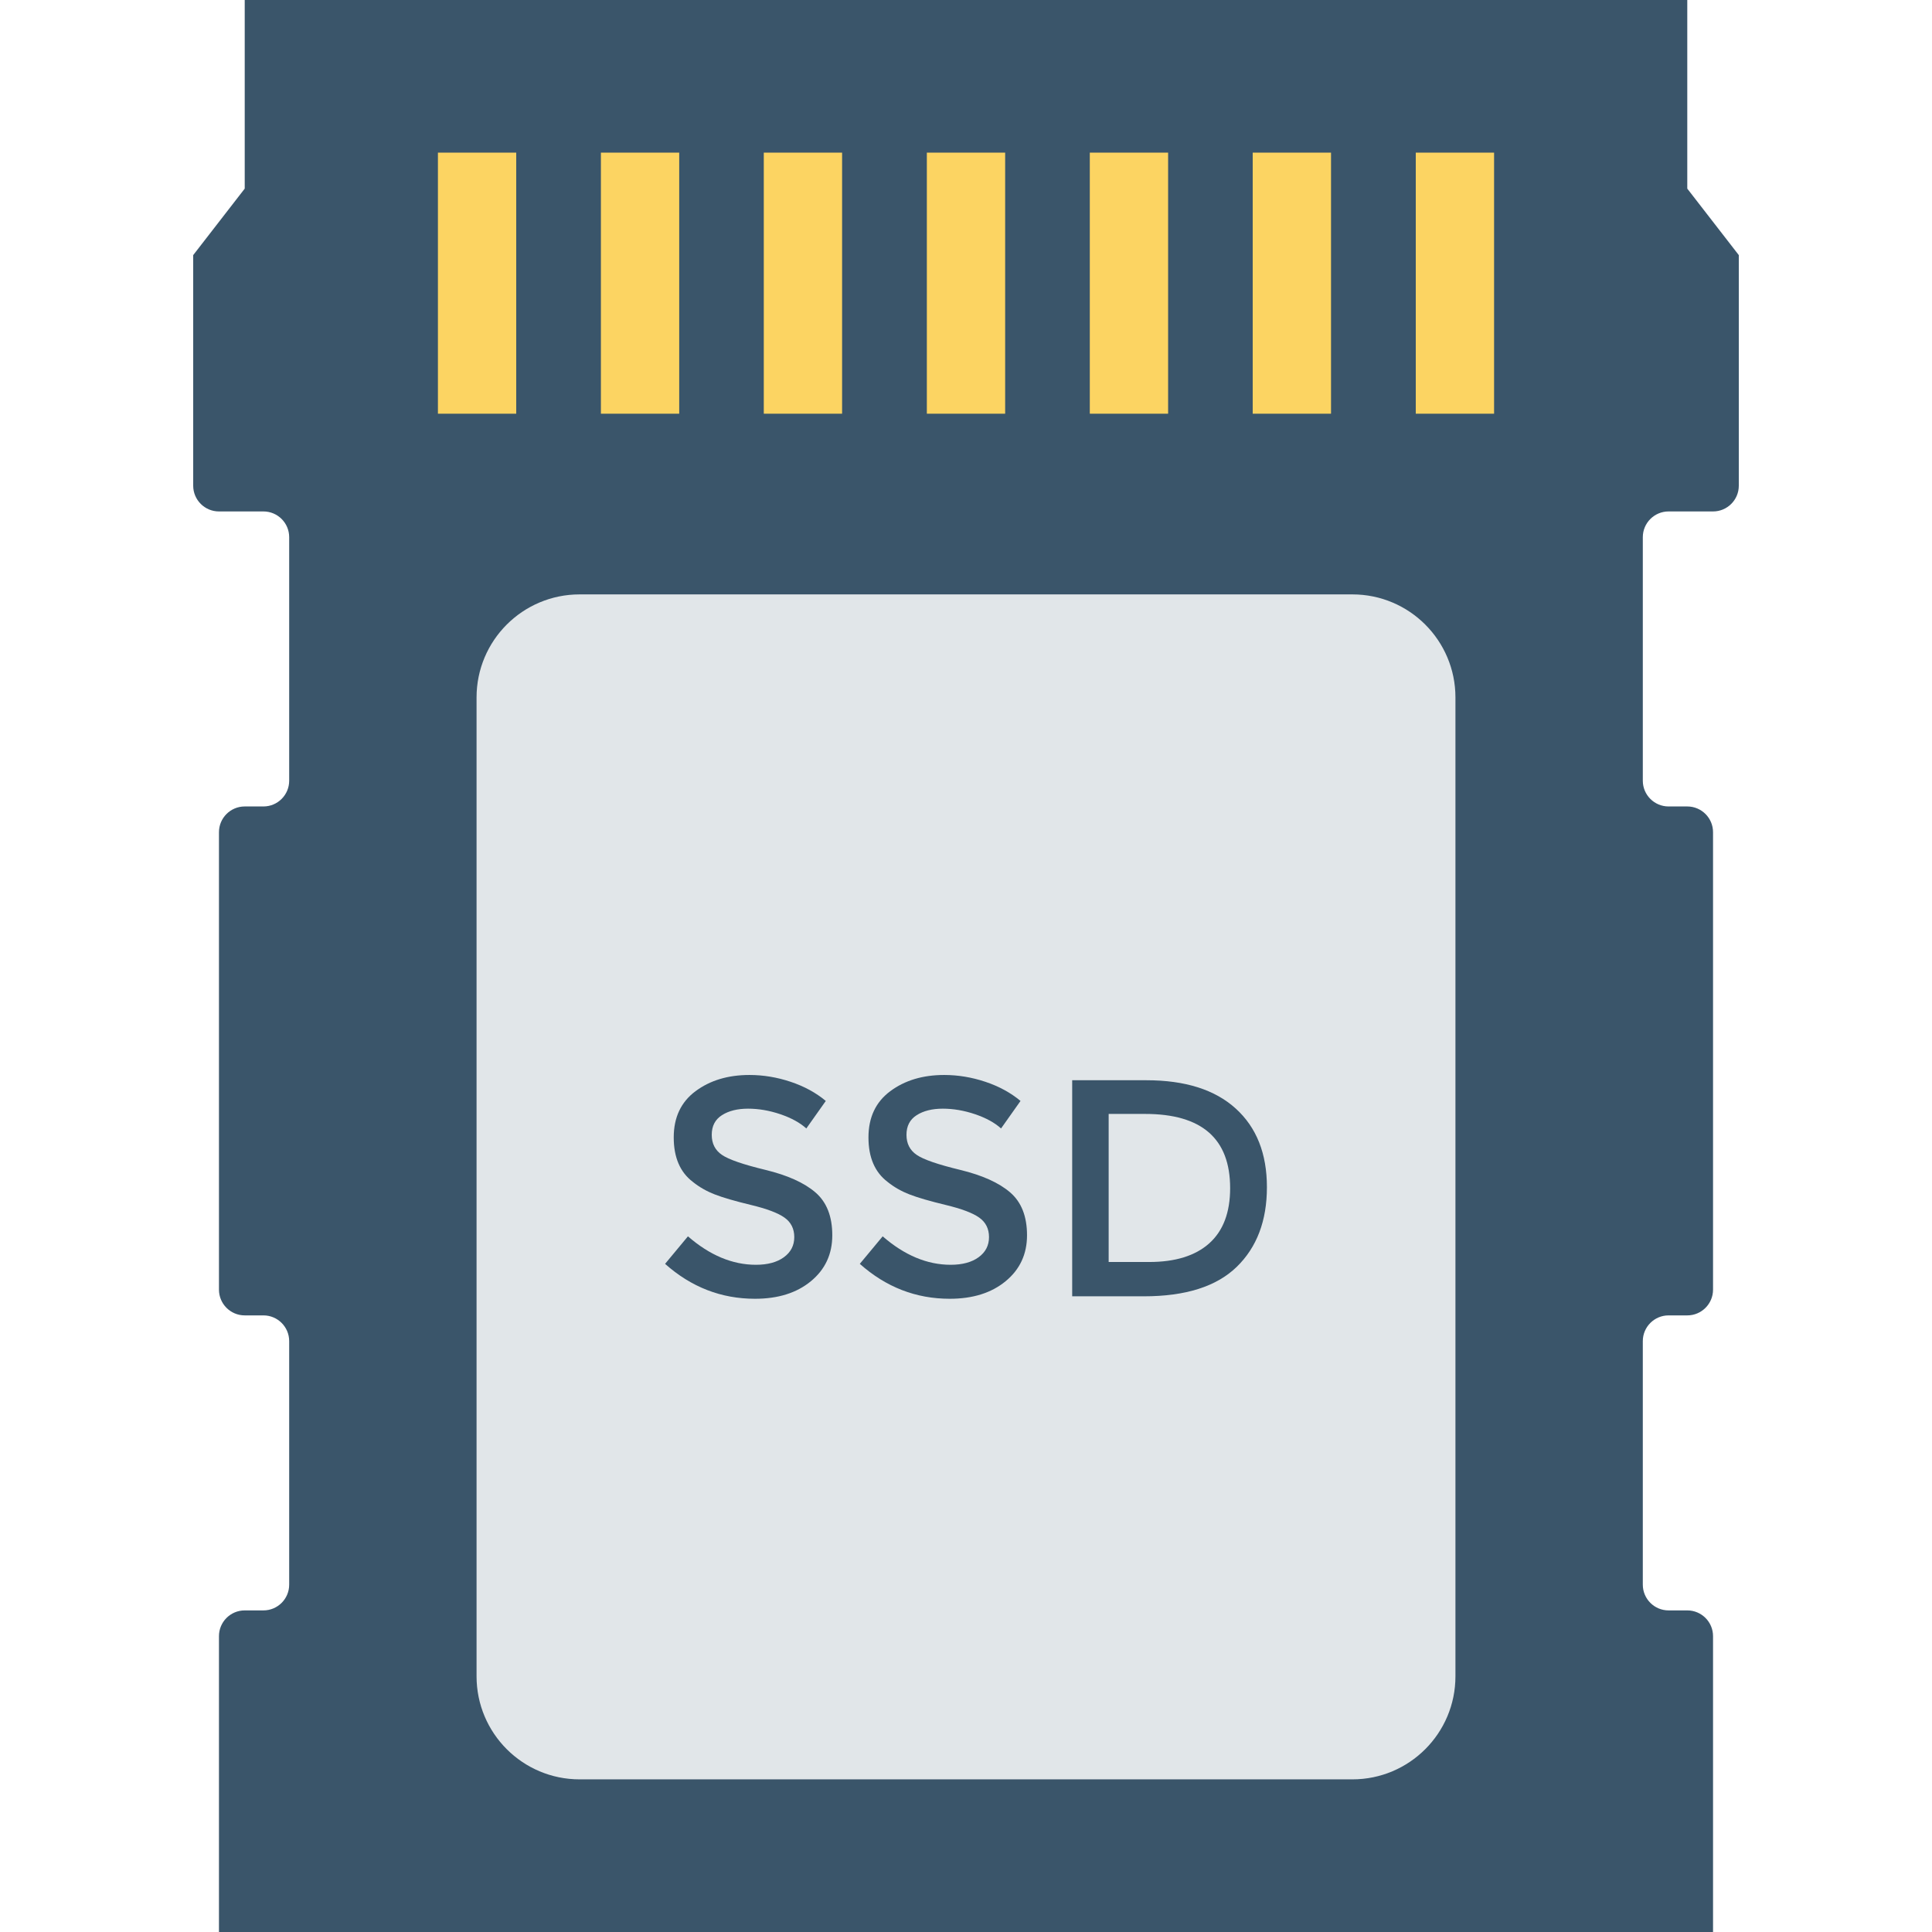 <svg xmlns="http://www.w3.org/2000/svg" xmlns:xlink="http://www.w3.org/1999/xlink" id="Capa_1" x="0px" y="0px" viewBox="0 0 468.293 468.293" style="enable-background:new 0 0 468.293 468.293;" xml:space="preserve">
<path style="fill:#3A556A;" d="M398.197,384.099v-59.02c0-3.448,2.796-6.244,6.244-6.244h4.535c3.448,0,6.244-2.796,6.244-6.244  V201.719c0-3.448-2.795-6.244-6.244-6.244h-4.535c-3.448,0-6.244-2.795-6.244-6.244v-59.02c0-3.448,2.796-6.244,6.244-6.244h10.779  c3.448,0,6.244-2.795,6.244-6.244V61.836l-12.488-16.116V0H59.317v45.719L46.829,61.836v55.888c0,3.448,2.795,6.244,6.244,6.244  h10.778c3.448,0,6.244,2.795,6.244,6.244v59.02c0,3.448-2.795,6.244-6.244,6.244h-4.534c-3.448,0-6.244,2.796-6.244,6.244v110.872  c0,3.448,2.795,6.244,6.244,6.244h4.534c3.448,0,6.244,2.796,6.244,6.244v59.02c0,3.448-2.795,6.244-6.244,6.244h-4.534  c-3.448,0-6.244,2.795-6.244,6.244v71.706h362.146v-71.706c0-3.448-2.795-6.244-6.244-6.244h-4.535  C400.992,390.343,398.197,387.547,398.197,384.099z"></path>
<g>
	<rect x="106.146" y="36.995" style="fill:#FCD462;" width="18.981" height="63.282"></rect>
	<rect x="145.652" y="36.995" style="fill:#FCD462;" width="18.981" height="63.282"></rect>
	<rect x="185.132" y="36.995" style="fill:#FCD462;" width="18.981" height="63.282"></rect>
	<rect x="224.656" y="36.995" style="fill:#FCD462;" width="18.981" height="63.282"></rect>
	<rect x="264.155" y="36.995" style="fill:#FCD462;" width="18.981" height="63.282"></rect>
	<rect x="303.641" y="36.995" style="fill:#FCD462;" width="18.981" height="63.282"></rect>
	<rect x="343.165" y="36.995" style="fill:#FCD462;" width="18.981" height="63.282"></rect>
</g>
<path style="fill:#E1E6E9;" d="M327.805,431.295H140.488c-13.794,0-24.976-11.182-24.976-24.976V169.051  c0-13.794,11.182-24.976,24.976-24.976h187.317c13.794,0,24.976,11.182,24.976,24.976V406.32  C352.78,420.113,341.599,431.295,327.805,431.295z"></path>
<g>
	<path style="fill:#3A556A;" d="M181.323,268.728c-2.573,0-4.683,0.524-6.329,1.573c-1.652,1.049-2.476,2.634-2.476,4.762   c0,2.122,0.823,3.744,2.476,4.866c1.646,1.128,5.152,2.335,10.524,3.634c5.366,1.299,9.415,3.122,12.14,5.47   c2.72,2.348,4.079,5.811,4.079,10.378c0,4.573-1.72,8.28-5.171,11.128c-3.445,2.848-7.963,4.268-13.561,4.268   c-8.189,0-15.457-2.817-21.799-8.463l5.543-6.671c5.293,4.598,10.787,6.896,16.482,6.896c2.848,0,5.11-0.616,6.78-1.835   c1.677-1.226,2.512-2.848,2.512-4.872c0-2.024-0.787-3.598-2.36-4.72c-1.573-1.128-4.287-2.146-8.128-3.073   c-3.848-0.927-6.774-1.774-8.768-2.549c-2-0.774-3.774-1.787-5.323-3.037c-3.098-2.348-4.64-5.939-4.64-10.787   s1.756-8.579,5.28-11.201c3.518-2.622,7.878-3.933,13.073-3.933c3.348,0,6.671,0.549,9.963,1.646   c3.299,1.098,6.146,2.646,8.543,4.646l-4.72,6.671c-1.549-1.402-3.646-2.549-6.293-3.451   C186.506,269.179,183.896,268.728,181.323,268.728z"></path>
	<path style="fill:#3A556A;" d="M228.524,268.728c-2.573,0-4.683,0.524-6.329,1.573c-1.652,1.049-2.476,2.634-2.476,4.762   c0,2.122,0.823,3.744,2.476,4.866c1.646,1.128,5.152,2.335,10.524,3.634c5.366,1.299,9.415,3.122,12.14,5.47   c2.72,2.348,4.079,5.811,4.079,10.378c0,4.573-1.72,8.28-5.171,11.128c-3.445,2.848-7.963,4.268-13.561,4.268   c-8.189,0-15.457-2.817-21.799-8.463l5.543-6.671c5.293,4.598,10.787,6.896,16.482,6.896c2.848,0,5.11-0.616,6.78-1.835   c1.677-1.226,2.512-2.848,2.512-4.872c0-2.024-0.787-3.598-2.36-4.72c-1.573-1.128-4.287-2.146-8.128-3.073   c-3.848-0.927-6.774-1.774-8.768-2.549c-2-0.774-3.774-1.787-5.323-3.037c-3.098-2.348-4.64-5.939-4.64-10.787   s1.756-8.579,5.28-11.201c3.518-2.622,7.878-3.933,13.073-3.933c3.348,0,6.671,0.549,9.963,1.646   c3.299,1.098,6.146,2.646,8.543,4.646l-4.72,6.671c-1.549-1.402-3.646-2.549-6.293-3.451   C233.707,269.179,231.098,268.728,228.524,268.728z"></path>
	<path style="fill:#3A556A;" d="M299.518,268.692c5.049,4.573,7.567,10.927,7.567,19.067c0,8.146-2.445,14.585-7.341,19.335   c-4.896,4.744-12.39,7.116-22.476,7.116h-17.384v-52.372h17.982C287.256,261.838,294.476,264.118,299.518,268.692z    M298.171,287.984c0-11.988-6.866-17.982-20.604-17.982h-8.841v35.89h9.817c6.341,0,11.201-1.512,14.573-4.53   C296.488,298.338,298.171,293.881,298.171,287.984z"></path>
</g>
<g>
</g>
<g>
</g>
<g>
</g>
<g>
</g>
<g>
</g>
<g>
</g>
<g>
</g>
<g>
</g>
<g>
</g>
<g>
</g>
<g>
</g>
<g>
</g>
<g>
</g>
<g>
</g>
<g>
</g>
</svg>